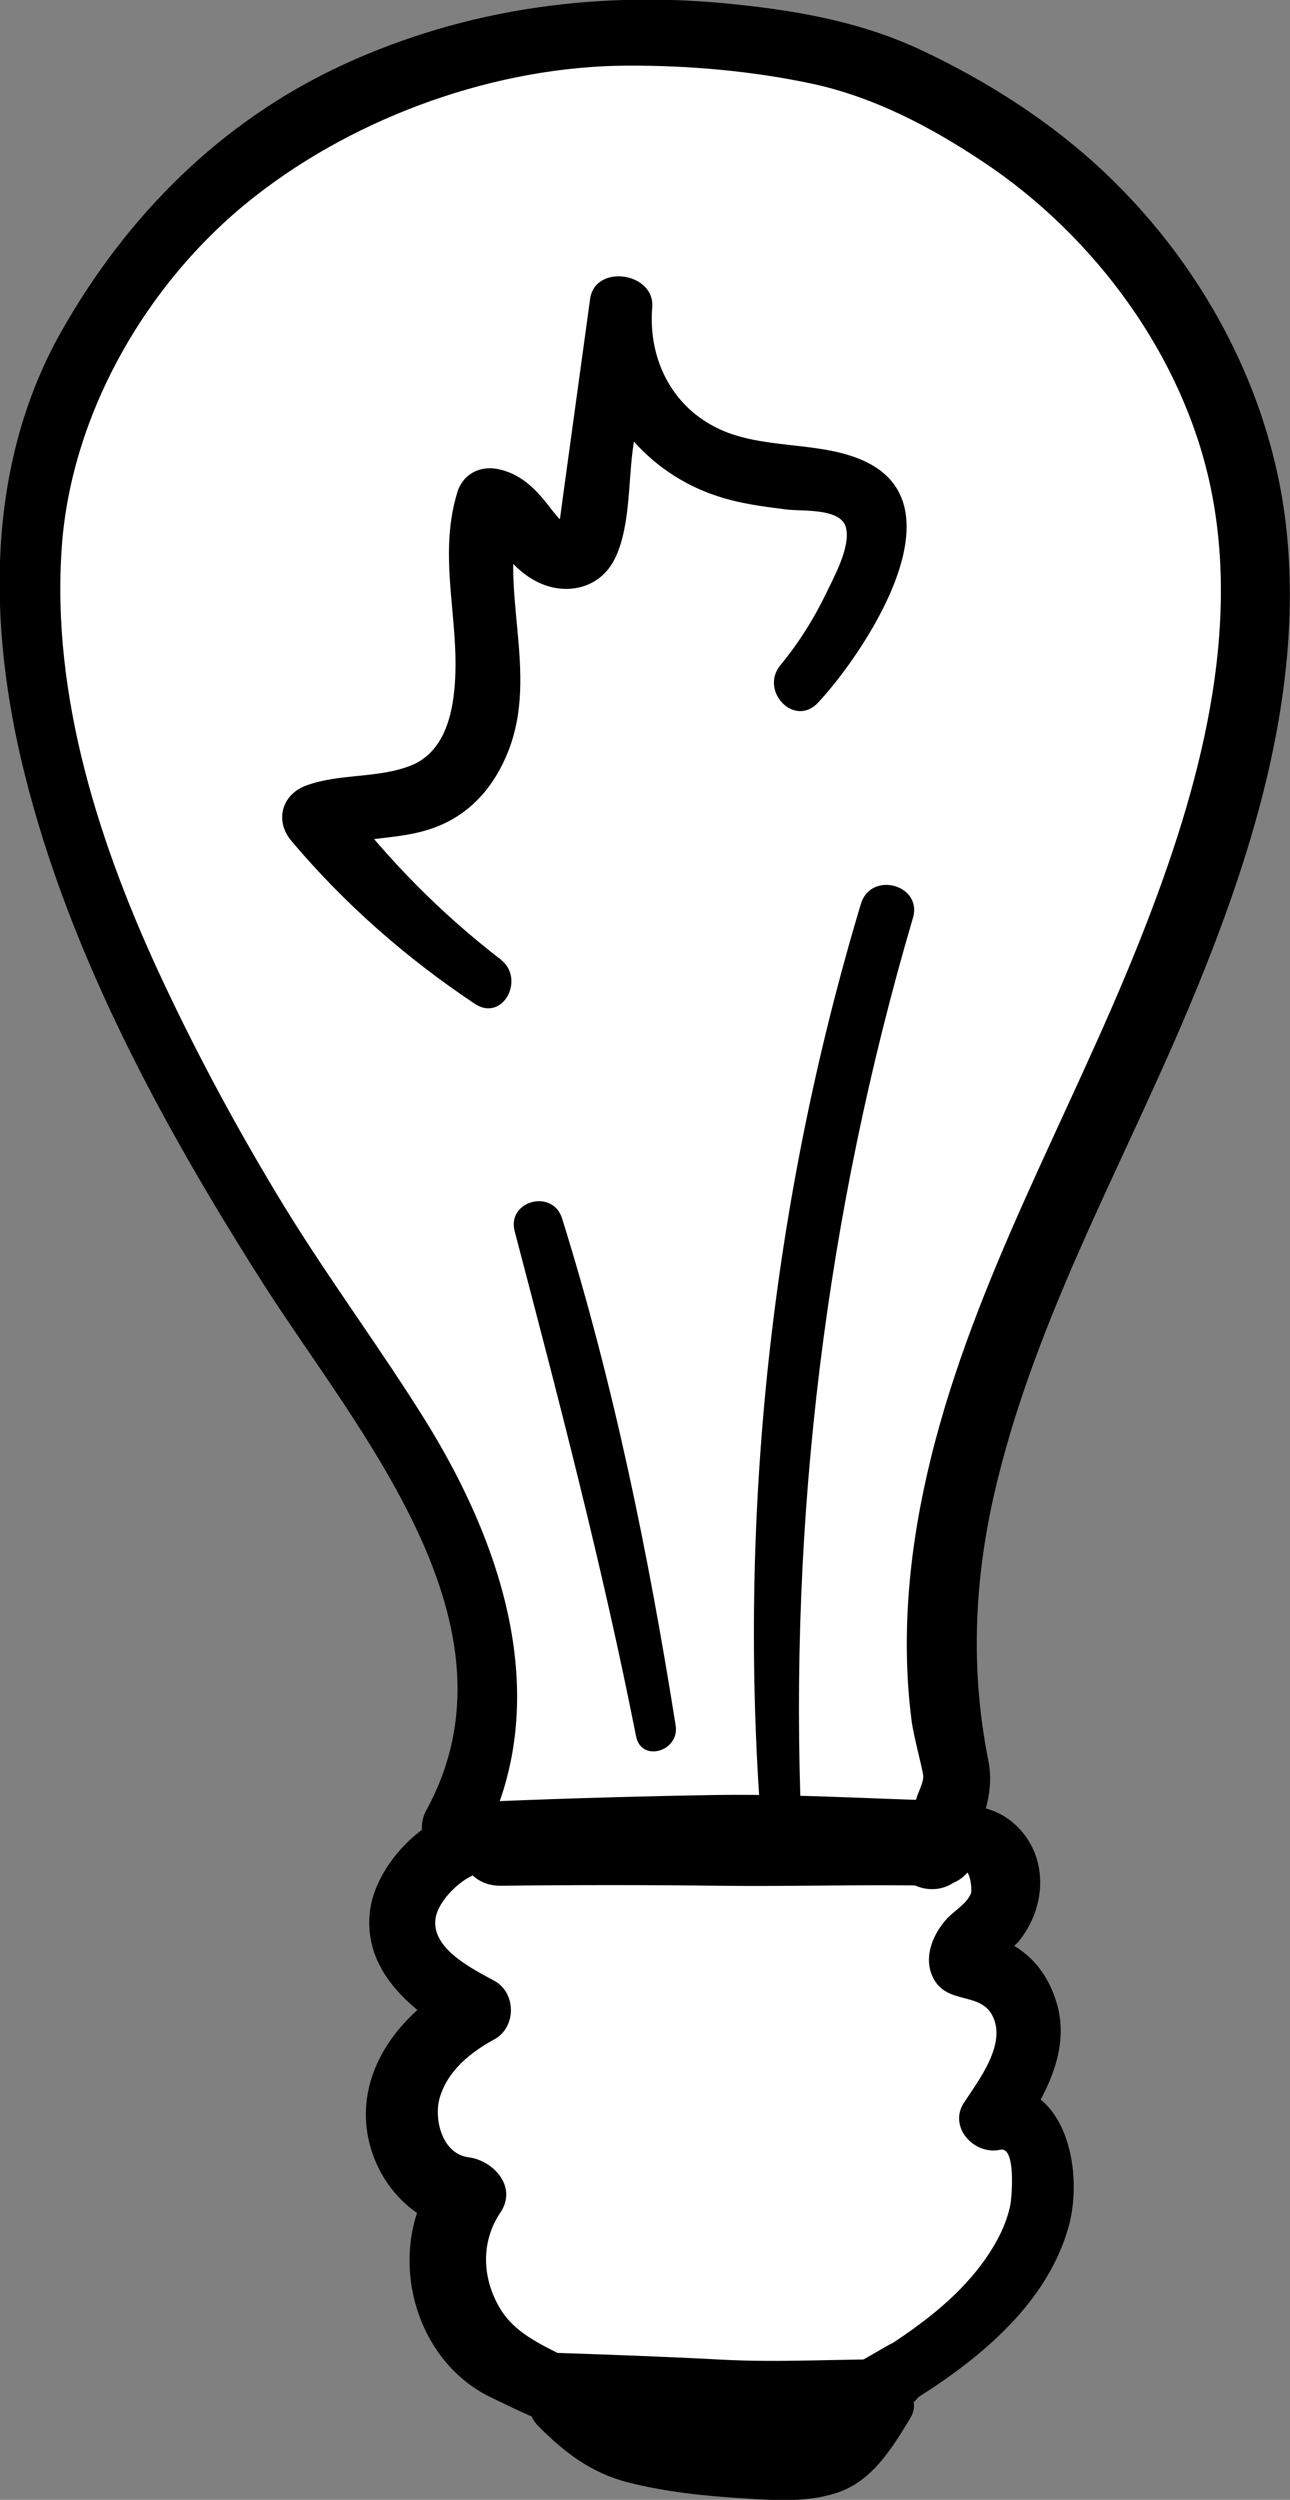 <?xml version="1.0" encoding="UTF-8"?> <svg xmlns="http://www.w3.org/2000/svg" width="32" height="62" viewBox="0 0 32 62" fill="none"><rect x="0" y="0" width="32" height="62" fill="#808080" stroke="none"/> <g clip-path="url(#clip0_135_9007)"> <path d="M22.409 58.809C24.201 57.684 26 55.991 25.886 53.876C25.843 53.151 25.262 52.291 24.588 52.549C25.018 51.911 25.456 51.237 25.499 50.469C25.542 49.702 25.018 48.849 24.259 48.827C24.165 48.827 24.072 48.835 23.986 48.791C23.635 48.619 24.044 48.139 24.359 47.902C24.904 47.494 25.169 46.676 24.811 46.095C24.459 45.514 23.448 45.45 23.126 46.052L23.764 44.209C22.208 38.207 25.255 32.098 27.864 26.476C30.474 20.854 32.689 14.091 29.671 8.677C27.793 5.307 25.513 3.364 22 1.772C20.438 1.062 17.255 0.804 15.542 0.796C13.434 0.796 10.18 1.628 8.33 2.625C5.448 4.188 4.072 5.579 2.359 8.369C-0.659 13.288 1.011 19.706 3.506 24.912C4.753 27.515 6.187 30.032 7.793 32.435C9.097 34.392 10.531 36.3 11.384 38.494C12.237 40.688 12.431 43.277 11.262 45.321L11.707 45.687C11.198 45.722 10.359 46.554 10.108 47.099C9.857 47.644 10.036 48.311 10.416 48.784C10.789 49.251 11.327 49.566 11.85 49.853C10.925 50.319 10.122 51.158 9.986 52.183C9.85 53.209 10.588 54.356 11.62 54.421C10.517 55.869 11.284 58.315 13.011 58.874L14.588 59.656L20.638 59.849L22.409 58.809Z" fill="white"></path> <path d="M22.789 59.447C24.373 58.444 25.986 57.095 26.509 55.224C26.918 53.746 26.373 51.351 24.38 51.782C24.681 52.169 24.975 52.556 25.276 52.95C25.893 52.033 26.524 50.943 26.244 49.795C26.137 49.365 25.929 48.942 25.613 48.619C25.463 48.469 25.284 48.325 25.097 48.225C25.026 48.182 24.387 48.031 24.452 48.096C24.531 48.289 24.61 48.483 24.696 48.677C24.696 48.634 25.205 48.232 25.262 48.16C25.47 47.902 25.635 47.601 25.721 47.278C25.893 46.669 25.8 46.002 25.405 45.493C24.61 44.467 23.119 44.611 22.395 45.615C22.911 45.83 23.434 46.052 23.95 46.267C24.259 45.392 24.703 44.582 24.517 43.664C24.079 41.47 24.158 39.304 24.646 37.124C25.613 32.85 27.785 29.043 29.47 25.041C31.004 21.398 32.294 17.383 31.936 13.374C31.62 9.789 29.8 6.433 27.133 4.03C25.879 2.904 24.445 2.001 22.925 1.277C21.456 0.574 19.922 0.287 18.309 0.115C14.954 -0.251 11.613 0.18 8.524 1.599C5.491 2.998 3.162 5.328 1.527 8.211C-0.365 11.553 -0.301 15.525 0.603 19.161C1.721 23.672 4.036 27.917 6.517 31.818C8.861 35.496 13.104 40.294 10.567 44.912C10.409 45.199 10.423 45.643 10.689 45.866C10.832 45.987 10.982 46.109 11.126 46.231C11.241 45.787 11.362 45.349 11.477 44.905C10.416 45.12 9.334 46.289 9.183 47.357C8.975 48.885 10.223 49.881 11.405 50.563C11.405 50.082 11.405 49.594 11.405 49.114C10.187 49.767 9.09 50.95 9.076 52.413C9.061 53.754 10.008 55.08 11.362 55.288C11.183 54.844 10.997 54.392 10.818 53.947C9.542 55.726 10.187 58.494 12.172 59.455C13.183 59.942 14.172 60.444 15.298 60.473C16.868 60.509 18.445 60.544 20.015 60.58C20.445 60.588 20.746 60.609 21.133 60.416C21.714 60.143 22.244 59.77 22.789 59.447C23.613 58.967 22.868 57.676 22.036 58.164C21.556 58.444 21.069 58.716 20.588 58.996C20.574 59.003 20.316 59.125 20.316 59.153C20.28 59.297 20.624 59.103 20.61 59.082C20.588 59.046 20.215 59.067 20.187 59.067C18.846 59.01 17.499 58.96 16.158 58.902C15.699 58.881 15.176 58.788 14.724 58.845C14.402 58.881 15.155 59.096 14.839 58.867C14.588 58.687 14.258 58.58 13.986 58.436C13.391 58.128 12.775 57.863 12.409 57.26C11.957 56.514 11.922 55.604 12.409 54.88C12.846 54.241 12.244 53.582 11.62 53.503C10.968 53.417 10.76 52.563 10.904 52.04C11.097 51.359 11.671 50.9 12.266 50.577C12.81 50.276 12.81 49.43 12.266 49.128C11.757 48.849 10.696 48.34 10.803 47.587C10.868 47.12 11.484 46.54 11.914 46.447C12.466 46.325 12.724 45.493 12.266 45.12C12.115 44.998 11.965 44.876 11.821 44.754C11.864 45.07 11.9 45.392 11.943 45.708C13.771 42.252 12.495 38.372 10.574 35.267C9.456 33.467 8.187 31.767 7.076 29.96C5.979 28.168 4.975 26.318 4.079 24.417C2.495 21.061 1.262 17.304 1.534 13.546C1.778 10.197 3.699 6.913 6.345 4.855C8.889 2.869 12.323 1.642 15.556 1.628C17.076 1.621 18.638 1.757 20.13 2.073C21.671 2.403 23.076 3.141 24.38 4.009C27.169 5.859 29.391 8.878 30.051 12.184C30.803 15.97 29.628 19.943 28.23 23.435C26.524 27.702 24.18 31.71 23.083 36.199C22.567 38.307 22.337 40.495 22.61 42.653C22.66 43.062 22.889 43.872 22.904 44.059C22.896 43.951 22.911 44.03 22.896 44.13C22.875 44.252 22.811 44.388 22.767 44.503C22.617 44.941 22.466 45.378 22.316 45.823C21.986 46.791 23.348 47.221 23.871 46.475C24.051 46.224 24.122 46.862 24.086 46.956C23.979 47.228 23.656 47.393 23.47 47.608C23.119 48.003 22.889 48.591 23.169 49.093C23.52 49.709 24.302 49.408 24.61 49.975C24.99 50.677 24.28 51.588 23.914 52.147C23.513 52.757 24.172 53.46 24.811 53.316C25.212 53.223 25.097 54.521 25.061 54.693C24.961 55.173 24.732 55.611 24.452 56.013C23.836 56.902 22.954 57.583 22.051 58.171C21.233 58.68 21.972 59.964 22.789 59.447Z" fill="black"></path> <path d="M12.438 46.769C14.237 46.748 16.037 46.748 17.829 46.769C19.628 46.791 21.42 46.733 23.219 46.769C24.581 46.798 24.574 44.697 23.219 44.654C21.427 44.603 19.621 44.496 17.829 44.517C16.029 44.546 14.23 44.596 12.438 44.668C11.09 44.725 11.076 46.791 12.438 46.769Z" fill="black"></path> <path d="M13.477 59.691C14.954 59.756 16.416 59.784 17.893 59.734C19.363 59.684 20.84 59.77 22.309 59.706C23.069 59.67 23.076 58.522 22.309 58.515C20.84 58.501 19.363 58.601 17.893 58.522C16.424 58.443 14.947 58.393 13.477 58.343C12.603 58.307 12.61 59.655 13.477 59.691Z" fill="black"></path> <path d="M13.348 60.164C14 60.824 14.674 61.34 15.592 61.57C16.524 61.806 17.506 61.907 18.466 61.964C19.248 62.014 20.101 62.072 20.853 61.792C21.671 61.477 22.137 60.702 22.574 59.985C23.018 59.261 21.857 58.58 21.441 59.318C21.169 59.799 20.875 60.437 20.28 60.552C19.663 60.673 18.925 60.544 18.309 60.487C17.556 60.415 16.796 60.308 16.058 60.143C15.355 59.985 14.889 59.634 14.38 59.139C13.706 58.486 12.696 59.498 13.348 60.164Z" fill="black"></path> <path d="M15.57 60.501C16.638 60.38 17.649 60.645 18.688 60.831C19.67 61.011 20.903 61.305 21.67 60.466C21.886 60.229 21.907 59.856 21.67 59.627C21.462 59.419 21.032 59.376 20.832 59.627C20.746 59.727 20.674 59.72 20.523 59.713C20.344 59.706 20.194 59.662 19.986 59.612C19.491 59.483 18.975 59.376 18.459 59.325C17.441 59.225 16.423 59.117 15.412 59.361C14.789 59.512 14.903 60.58 15.57 60.501Z" fill="black"></path> <path d="M19.879 45.263C19.564 37.64 20.495 30.082 22.646 22.768C22.89 21.943 21.607 21.592 21.356 22.416C19.14 29.788 18.295 37.59 18.883 45.263C18.94 45.894 19.908 45.908 19.879 45.263Z" fill="black"></path> <path d="M16.761 42.796C16.087 38.551 15.226 34.328 13.943 30.218C13.707 29.473 12.567 29.781 12.768 30.541C13.857 34.693 14.947 38.852 15.778 43.062C15.908 43.721 16.861 43.435 16.761 42.796Z" fill="black"></path> <path d="M12.416 23.793C10.954 22.668 9.634 21.334 8.516 19.864C8.351 20.265 8.186 20.667 8.029 21.069C8.968 20.717 10 20.868 10.925 20.466C11.742 20.115 12.287 19.448 12.609 18.63C13.384 16.651 12.337 14.6 12.911 12.621C12.581 12.808 12.251 12.994 11.914 13.188C12.258 13.252 12.402 13.611 12.617 13.862C12.846 14.127 13.118 14.349 13.448 14.486C14.1 14.751 14.846 14.579 15.211 13.933C15.627 13.188 15.584 12.026 15.692 11.187C15.842 10.068 15.993 8.95 16.151 7.831C15.634 7.759 15.126 7.695 14.609 7.623C14.444 9.774 15.799 11.66 17.821 12.313C18.366 12.492 18.939 12.564 19.505 12.636C19.914 12.686 20.882 12.592 20.989 13.102C21.097 13.589 20.667 14.349 20.473 14.758C20.172 15.375 19.799 15.963 19.362 16.493C18.832 17.132 19.706 18.057 20.294 17.426C21.391 16.25 23.849 12.643 21.52 11.474C20.452 10.936 19.082 11.158 17.957 10.692C16.703 10.169 16.072 8.942 16.179 7.623C16.251 6.755 14.76 6.533 14.638 7.415C14.416 9.014 14.201 10.613 13.979 12.212C13.95 12.428 13.921 12.636 13.893 12.851C13.771 13.102 13.828 13.173 14.057 13.044C13.885 12.894 13.764 12.743 13.62 12.557C13.276 12.112 12.91 11.746 12.344 11.632C11.907 11.546 11.491 11.753 11.348 12.198C10.817 13.912 11.484 15.583 11.247 17.304C11.154 18.006 10.882 18.716 10.186 18.989C9.362 19.312 8.43 19.175 7.591 19.484C6.989 19.706 6.81 20.359 7.226 20.853C8.545 22.417 10.072 23.758 11.771 24.891C12.466 25.364 13.047 24.281 12.416 23.793Z" fill="black"></path> </g> <defs> <clipPath id="clip0_135_9007"> <rect width="32" height="62" fill="white"></rect> </clipPath> </defs> </svg> 